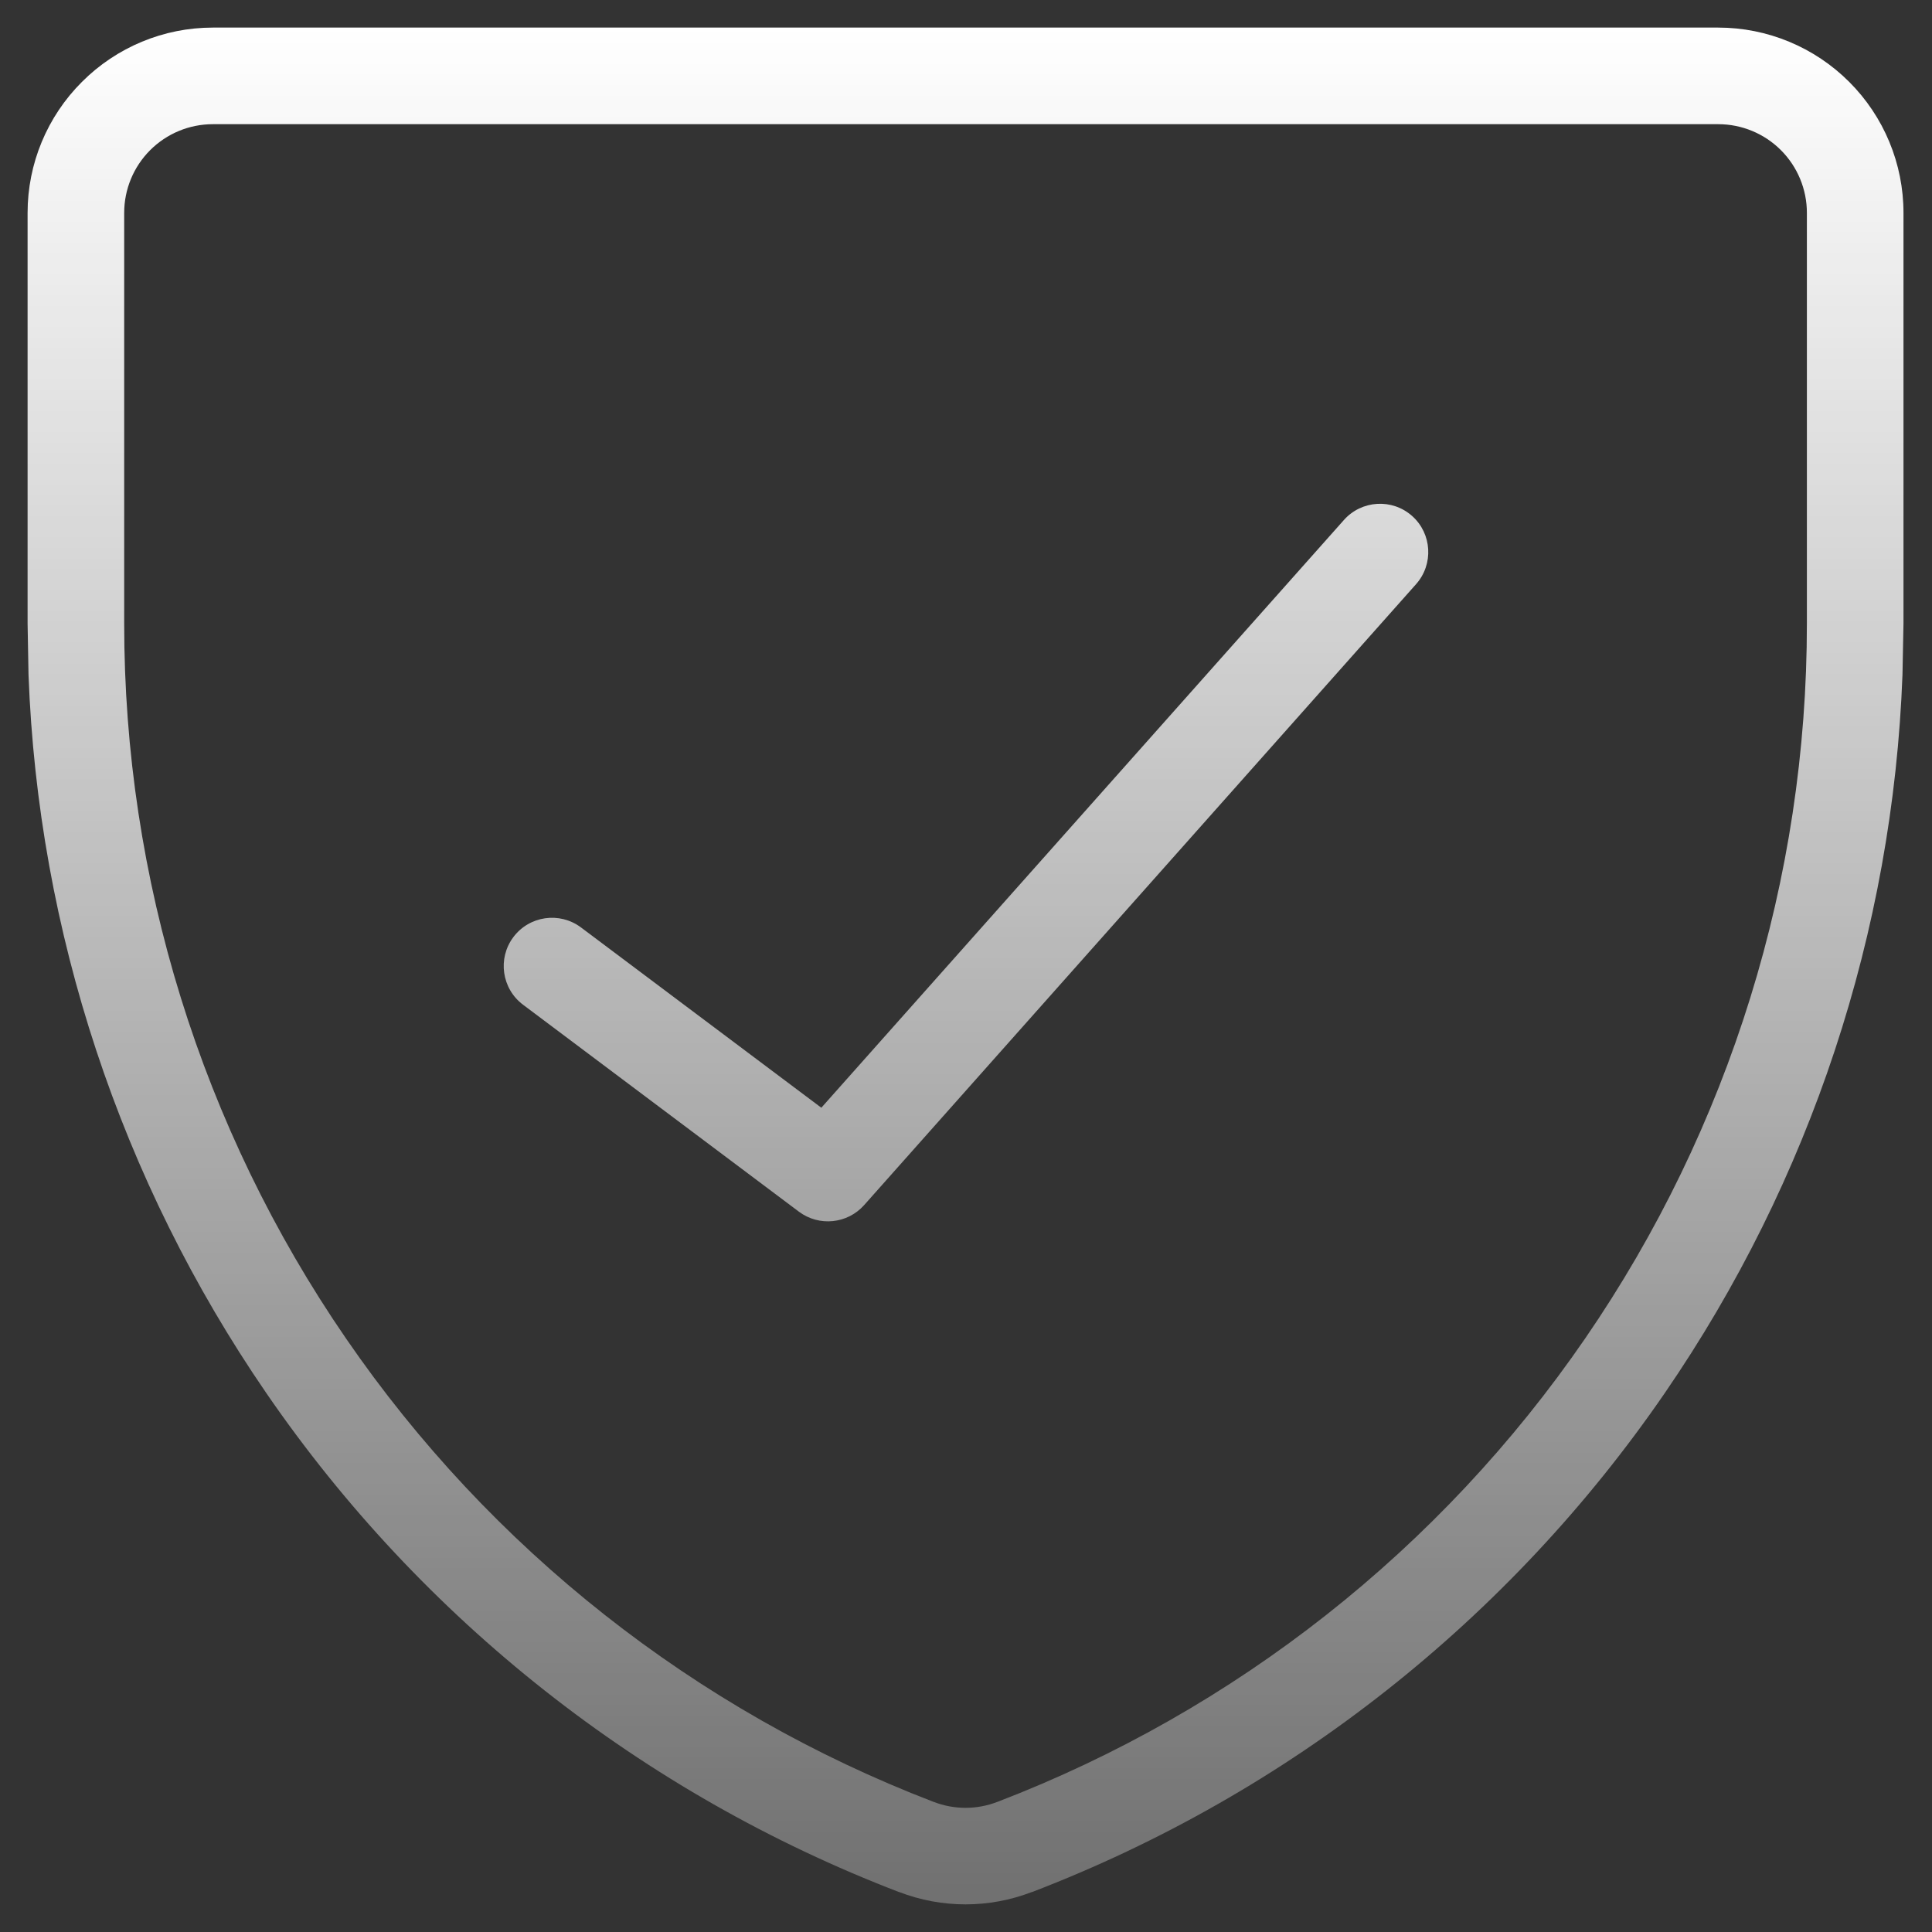 <?xml version="1.0" encoding="UTF-8"?> <svg xmlns="http://www.w3.org/2000/svg" width="25" height="25" viewBox="0 0 25 25" fill="none"><rect x="0" y="0" width="25" height="25" fill="#333333" stroke="none"/><g clip-path="url(#clip0_254_1322)"><path d="M22.234 0.357C22.87 0.357 23.479 0.61 23.929 1.06C24.378 1.509 24.631 2.118 24.631 2.754V8.066L24.618 8.731C24.494 12.054 23.43 15.277 21.543 18.025C19.53 20.957 16.675 23.209 13.355 24.483L13.354 24.482C12.8 24.696 12.187 24.696 11.633 24.482V24.483C8.313 23.209 5.458 20.957 3.445 18.025C1.558 15.277 0.493 12.054 0.369 8.731L0.357 8.066V2.754C0.357 2.118 0.61 1.509 1.06 1.06C1.509 0.61 2.118 0.357 2.754 0.357H22.234ZM2.754 1.607C2.45 1.607 2.158 1.728 1.943 1.943C1.728 2.158 1.607 2.45 1.607 2.754V8.066C1.605 11.369 2.606 14.596 4.476 17.318C6.345 20.041 8.997 22.133 12.08 23.316H12.081C12.347 23.419 12.641 23.419 12.906 23.316H12.907C15.991 22.133 18.643 20.041 20.513 17.318C22.383 14.596 23.383 11.369 23.381 8.066V2.754C23.381 2.45 23.26 2.158 23.045 1.943C22.83 1.728 22.538 1.607 22.234 1.607H2.754ZM17.39 6.729C17.619 6.471 18.015 6.447 18.273 6.677C18.53 6.906 18.553 7.301 18.324 7.559L11.181 15.595C10.965 15.837 10.599 15.874 10.339 15.68L6.768 13.001C6.492 12.794 6.436 12.402 6.643 12.126C6.85 11.85 7.241 11.794 7.518 12.001L10.628 14.334L17.39 6.729Z" fill="url(#paint0_linear_254_1322)"></path></g><defs><linearGradient id="paint0_linear_254_1322" x1="12.494" y1="0.357" x2="12.494" y2="24.642" gradientUnits="userSpaceOnUse"><stop stop-color="white"></stop><stop offset="1" stop-color="white" stop-opacity="0.3"></stop></linearGradient><clipPath id="clip0_254_1322"><rect width="25" height="25" fill="white"></rect></clipPath></defs></svg> 